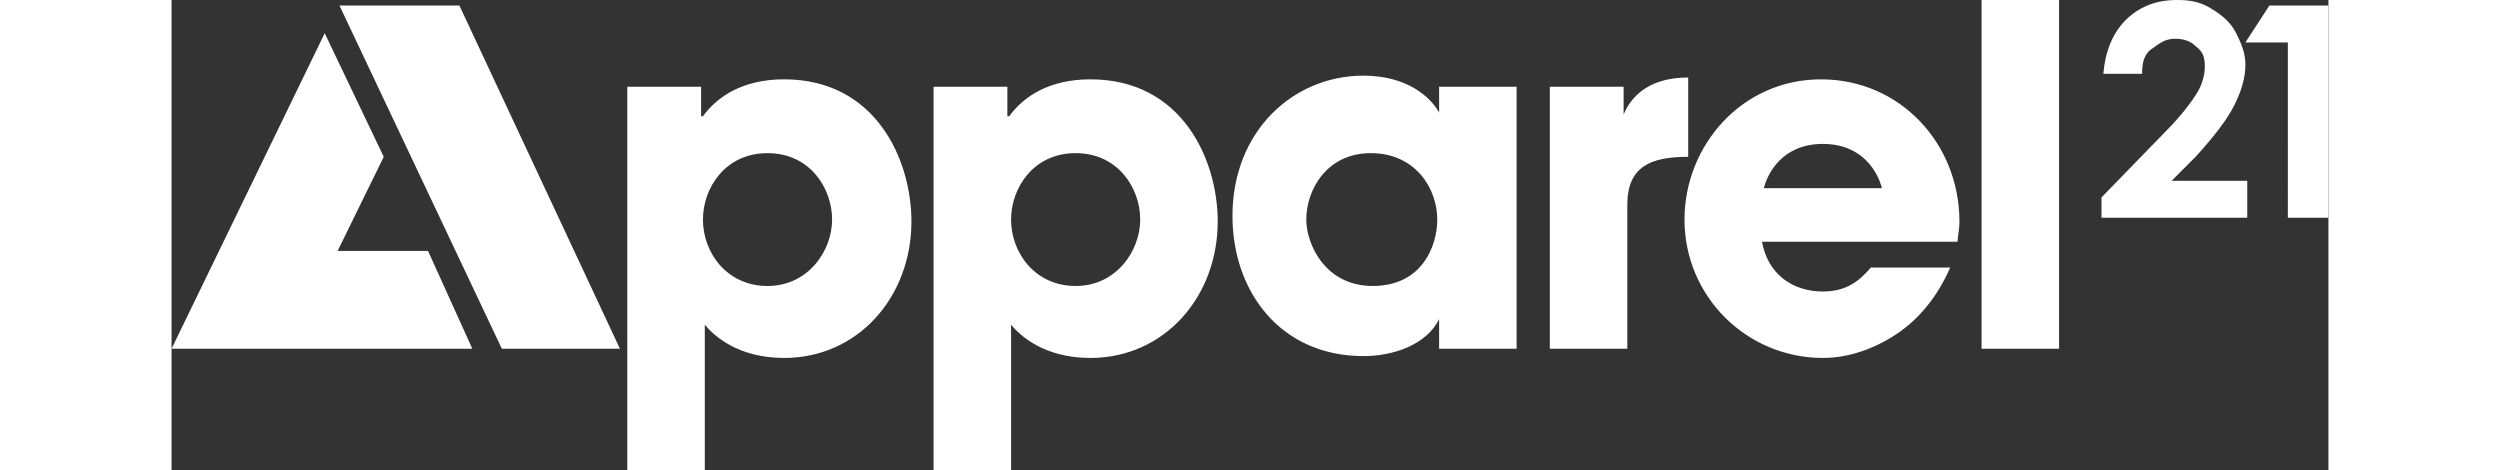 <svg xmlns="http://www.w3.org/2000/svg" viewBox="0 0 116.9 25.5" height="22">
  <rect x="0" y="0" width="116.9" height="25.5" fill="#333333" stroke="none"/>
  <path d="M0 18.9h16.3l-2.4-5.3H9l2.5-5.1-3.2-6.7L0 18.9zM106.8 4h-2.1c.1-1.2.5-2.2 1.2-2.9.7-.7 1.6-1.1 2.8-1.1.7 0 1.3.1 1.9.5.5.3 1 .7 1.3 1.3s.5 1.1.5 1.7c0 .7-.2 1.4-.6 2.2-.4.8-1.1 1.7-2.1 2.8l-1.3 1.3h4.1v2h-7.9v-1.1l3.5-3.6c.8-.8 1.4-1.6 1.7-2.1.3-.5.4-1 .4-1.4 0-.5-.1-.8-.5-1.1-.3-.3-.7-.4-1.1-.4-.5 0-.8.2-1.2.5-.5.3-.6.8-.6 1.4m6.9-3.7h3.2v11.5h-2.2V2.3h-2.3l1.3-2zM9.1.3l8.8 18.6h6.4L15.6.3H9.1zm15.6 4.4h4v1.6h.1c.8-1.1 2.2-2 4.4-2 5 0 6.9 4.4 6.9 7.7 0 4.1-2.9 7.4-6.9 7.4-2.5 0-3.8-1.2-4.3-1.8v7.9h-4.2V4.7zm11.1 7.2c0-1.7-1.2-3.6-3.5-3.6s-3.5 1.9-3.5 3.6c0 1.8 1.3 3.6 3.5 3.6s3.5-1.9 3.5-3.6m5.5-7.2h4v1.6h.1c.8-1.1 2.2-2 4.4-2 5 0 6.9 4.4 6.9 7.7 0 4.1-2.9 7.4-6.9 7.4-2.5 0-3.8-1.2-4.3-1.8v7.9h-4.2V4.7zm11.2 7.2c0-1.7-1.2-3.6-3.5-3.6s-3.5 1.9-3.5 3.6c0 1.8 1.3 3.6 3.5 3.6s3.5-1.9 3.5-3.6m20.4 7h-4.2v-1.6c-.7 1.4-2.5 2-4.1 2-4.5 0-7.1-3.5-7.1-7.6 0-4.6 3.3-7.6 7.1-7.6 2.3 0 3.6 1.1 4.1 2V4.7h4.2v14.2zm-7.8-3.4c2.7 0 3.5-2.2 3.5-3.6 0-1.7-1.2-3.6-3.6-3.6-2.4 0-3.5 2-3.5 3.6 0 1.3 1 3.6 3.6 3.6m9.6-10.8h4v1.5c.3-.7 1.1-2 3.5-2v4.3c-2 0-3.3.5-3.3 2.6v7.8h-4.2V4.7zm21.7 9.8c-.7 1.6-1.7 2.8-2.9 3.6-1.2.8-2.6 1.3-4 1.3-4.1 0-7.5-3.3-7.5-7.5 0-4 3.1-7.6 7.4-7.6 4.3 0 7.5 3.5 7.5 7.7 0 .5-.1.8-.1 1.1H86.2c.3 1.7 1.6 2.7 3.3 2.7 1.3 0 2-.6 2.6-1.3h4.3zm-3.7-4.3c-.2-.8-1-2.4-3.2-2.4s-3 1.6-3.2 2.4h6.4zM98.1 0h4.2v18.9h-4.2V0z" fill="#fff"/>
</svg>
